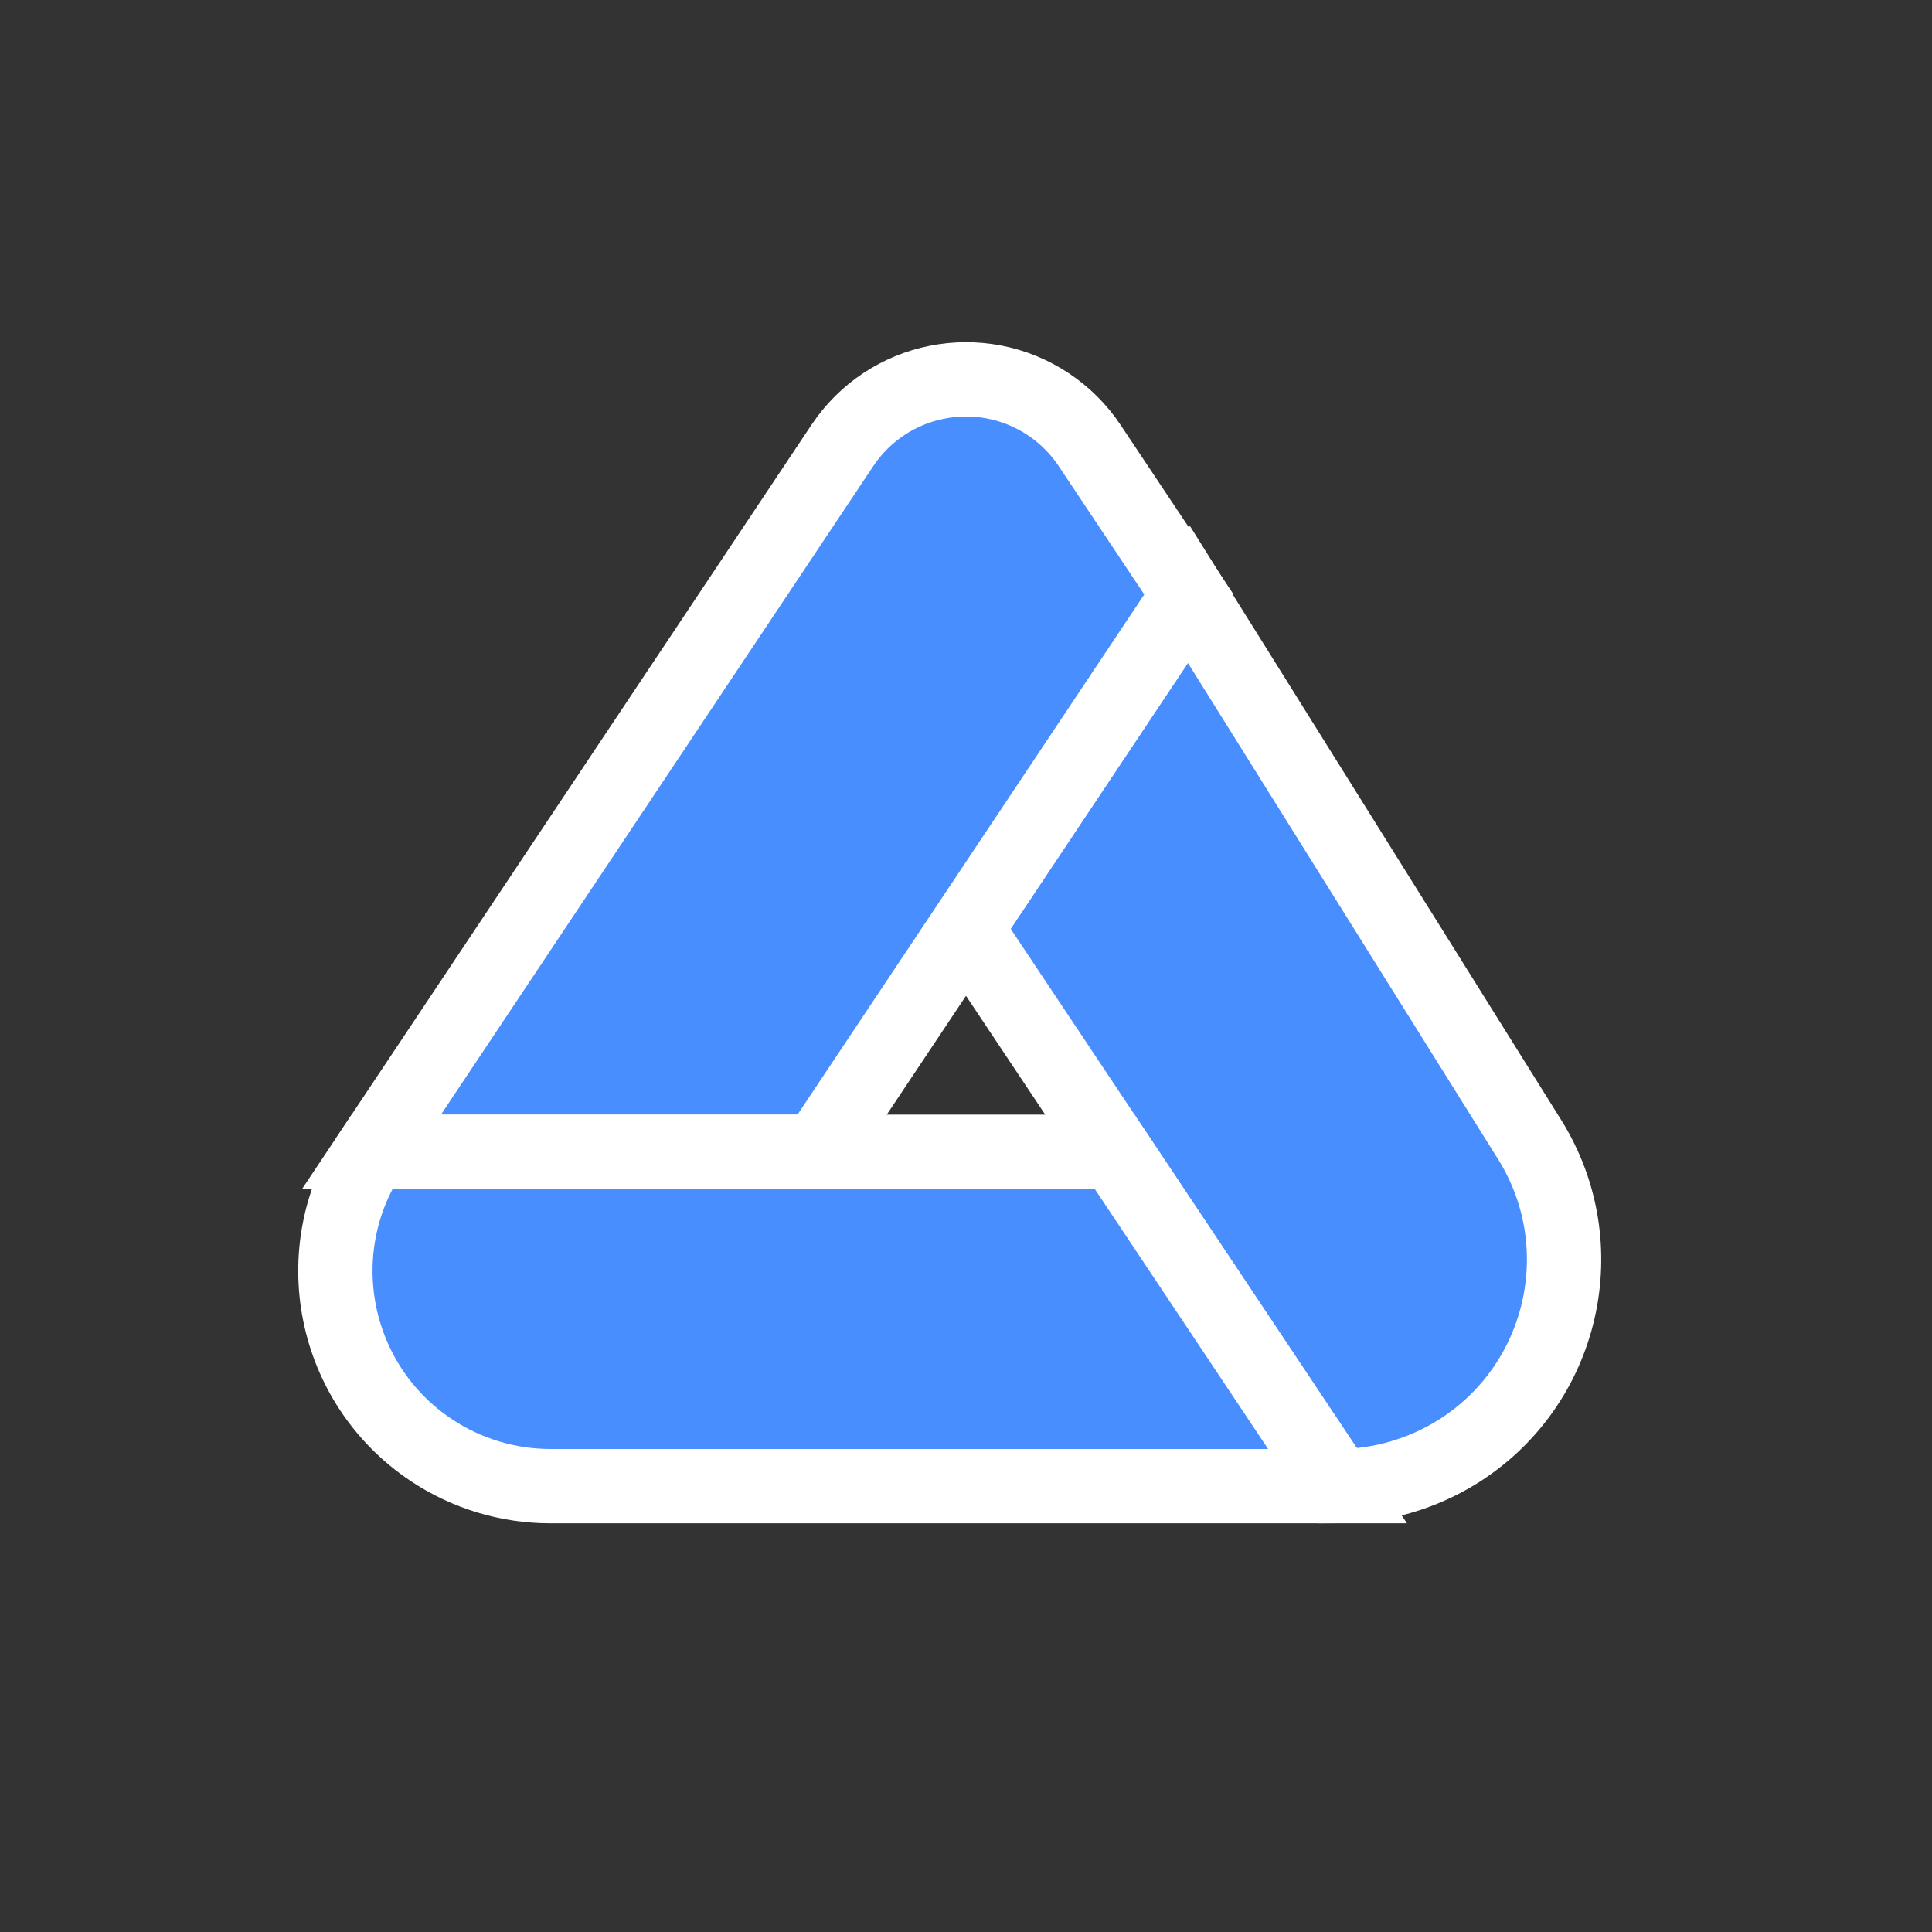 <?xml version="1.0" encoding="UTF-8"?>
<svg width="26px" height="26px" viewBox="0 0 26 26" version="1.1" xmlns="http://www.w3.org/2000/svg" xmlns:xlink="http://www.w3.org/1999/xlink">
    <rect x="0" y="0" width="26" height="26" fill="#333333" stroke="none"/>
    <title>LogoSmallC</title>
    <g id="LogoSmallC" stroke="none" stroke-width="1" fill="none" fill-rule="evenodd">
        <path d="M13,12.5 L16,8 L20.585,15.336 C21.477,16.764 21.043,18.644 19.616,19.537 C19.131,19.839 18.571,20 18,20 L18,20 L18,20 L13,12.5 Z" id="Path-6" stroke="#FFFFFF" fill="#498EFF"></path>
        <path d="M5,15.5 L11.336,5.996 C11.949,5.077 13.19,4.829 14.109,5.441 C14.329,5.588 14.518,5.776 14.664,5.996 L16,8 L16,8 L11,15.5 L5,15.5 Z" id="Path-7" stroke="#FFFFFF" fill="#498EFF"></path>
        <path d="M18,20 L15,15.5 L5,15.5 C4.113,16.83 4.473,18.627 5.803,19.514 C6.278,19.831 6.837,20 7.408,20 L18,20 L18,20 Z" id="Path-5" stroke="#FFFFFF" fill="#498EFF"></path>
    </g>
</svg>